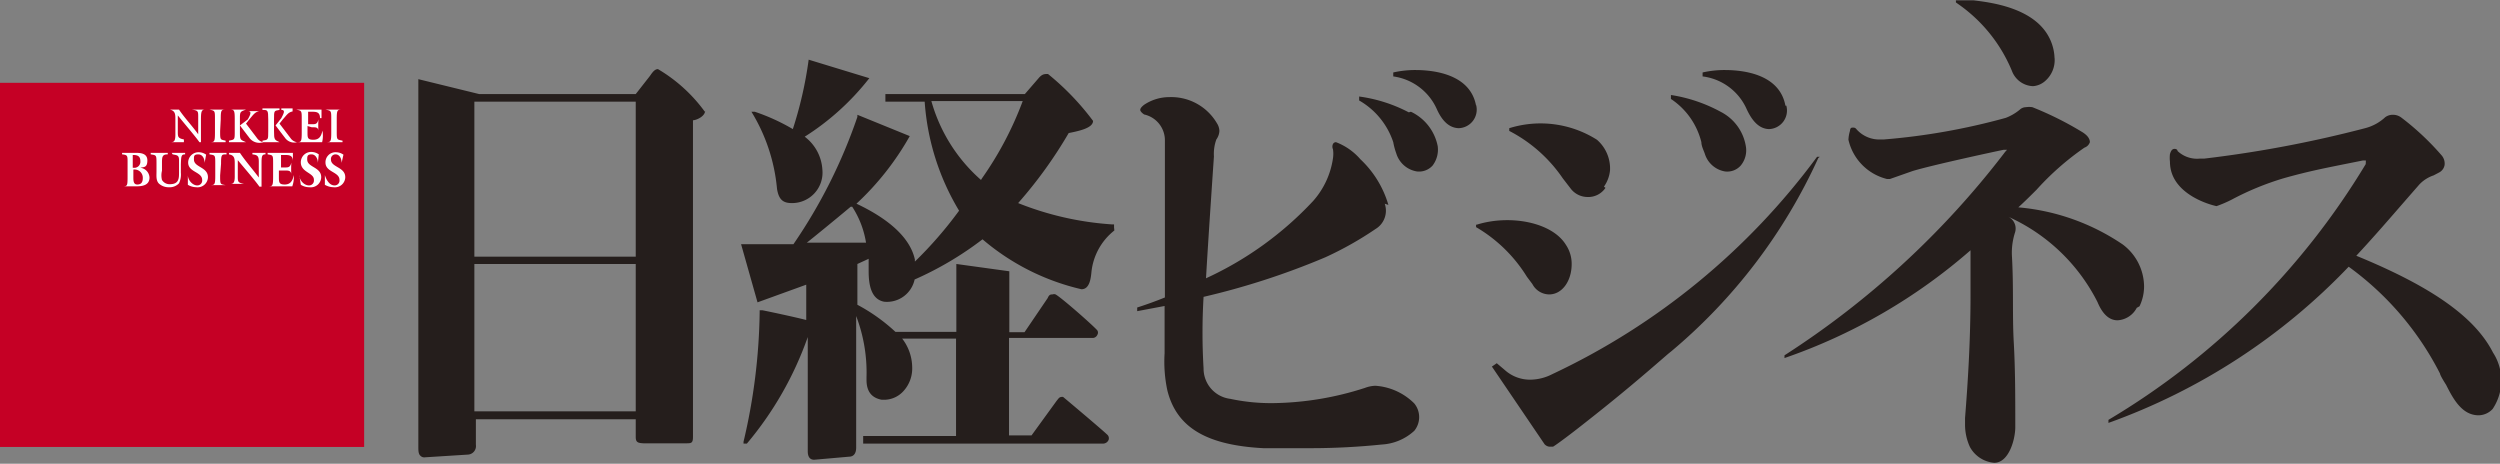 <svg id="レイヤー_1" data-name="レイヤー 1" xmlns="http://www.w3.org/2000/svg" viewBox="0 0 82.11 15.23"><rect x="0" y="0" width="82.11" height="15.23" fill="#808080" stroke="none"/><defs><style>.cls-3{fill:#fff}</style></defs><path d="M22 15.84h-5.3V11H22Zm0-5.08h-5.3V5.67H22ZM24.27 6a5.11 5.11 0 0 0-1.54-1.4c-.09 0-.16.07-.26.22l-.47.6h-5.14l-2-.49V17c0 .13 0 .24.07.3a.17.17 0 0 0 .15.05l1.42-.09a.28.28 0 0 0 .25-.32v-.84H22v.58c0 .17.06.2.25.21h1.4c.17 0 .23 0 .23-.21V6.28c.1 0 .4-.12.4-.32m5.4-1.06-2-.61a13 13 0 0 1-.52 2.28A6.62 6.62 0 0 0 25.91 6h-.11a5.85 5.85 0 0 1 .84 2.53c.06.38.22.47.49.47a1 1 0 0 0 1-1.1 1.46 1.46 0 0 0-.58-1.08 8.36 8.36 0 0 0 2.12-1.92m3.67 3.34a5.37 5.37 0 0 1-1.63-2.59h3a11.12 11.12 0 0 1-1.34 2.54M29.6 10.3h-1.98c.13-.1 1-.81 1.44-1.18h.05a3.05 3.05 0 0 1 .46 1.22m8.14-.54v-.1h-.07a10.07 10.07 0 0 1-3.08-.7 14.49 14.49 0 0 0 1.66-2.3c.41-.08.8-.18.8-.4a8.6 8.6 0 0 0-1.48-1.54c-.12 0-.19 0-.31.14l-.45.52H30.2v.25h1.29a8 8 0 0 0 1.13 3.58 13.16 13.16 0 0 1-1.45 1.67.18.18 0 0 1 0-.06c-.15-.7-.82-1.32-1.92-1.84A9.15 9.15 0 0 0 31 6.8l-1.72-.7v.07a17.18 17.18 0 0 1-2.1 4.18h-1.72l.54 1.91 1.6-.58v1.16c-.35-.09-1.09-.25-1.44-.32h-.09v.09a19.43 19.43 0 0 1-.53 4.23v.06h.11a11.2 11.2 0 0 0 2-3.5v3.74c0 .07 0 .29.21.29l1.14-.1c.16 0 .24-.11.24-.3v-4.32a5.19 5.19 0 0 1 .34 2v.1c0 .39.18.59.5.65h.1a.86.86 0 0 0 .59-.26 1.1 1.1 0 0 0 .31-.81 1.56 1.56 0 0 0-.33-.94h1.77v3.2h-3.05v.25h7.88a.2.2 0 0 0 .18-.12.16.16 0 0 0-.05-.18c-.2-.19-1.39-1.19-1.44-1.23a.11.11 0 0 0-.07 0c-.06 0-.1.07-.15.13L35 16.63h-.74v-3.2H37a.17.17 0 0 0 .16-.1.14.14 0 0 0 0-.15C37 13 36 12.12 35.79 12a.14.14 0 0 0-.1 0c-.06 0-.11 0-.16.12l-.76 1.12h-.5v-2L32.53 11v2.23h-2a5.88 5.88 0 0 0-1.25-.89V11l.37-.17v.41c0 .44.08.92.51 1a.93.93 0 0 0 1-.73 10.91 10.91 0 0 0 2.23-1.32 7.66 7.66 0 0 0 3.25 1.64c.28 0 .31-.39.33-.59a2 2 0 0 1 .75-1.34m9-.84a3.33 3.33 0 0 0-.92-1.5A2 2 0 0 0 45 7a.11.11 0 0 0-.1.06.2.2 0 0 0 0 .17 1 1 0 0 1 0 .3 2.69 2.69 0 0 1-.65 1.4 11.18 11.18 0 0 1-3.52 2.54c.08-1.39.26-4 .26-4a1.4 1.4 0 0 1 .08-.56.52.52 0 0 0 .1-.28.49.49 0 0 0-.08-.25 1.74 1.74 0 0 0-1.57-.86 1.48 1.48 0 0 0-.82.25c-.08.06-.13.12-.13.17s.08.12.13.15a.87.87 0 0 1 .68.87v5.14c-.32.13-.63.24-.91.33v.12l.9-.17v1.55a4.54 4.54 0 0 0 .09 1.22c.3 1.21 1.27 1.8 3.15 1.9h1.6a22.84 22.84 0 0 0 2.29-.12 1.72 1.72 0 0 0 1.07-.45.71.71 0 0 0 0-.9 2 2 0 0 0-1.28-.58 1.07 1.07 0 0 0-.34.07 10.14 10.14 0 0 1-3 .5 6.39 6.39 0 0 1-1.42-.14 1 1 0 0 1-.88-1 19.84 19.84 0 0 1 0-2.35 24.42 24.42 0 0 0 4-1.3 11.17 11.17 0 0 0 1.65-.93.7.7 0 0 0 .3-.83m.79-3a4.91 4.91 0 0 0-1.63-.52v.13A2.47 2.47 0 0 1 46.88 7a2.24 2.24 0 0 0 .1.37.85.85 0 0 0 .67.59.6.6 0 0 0 .52-.19.86.86 0 0 0 .17-.64A1.59 1.59 0 0 0 47.46 6m2.14-.2c-.2-1.08-1.49-1.17-2-1.17a3.26 3.26 0 0 0-.72.08v.13a1.84 1.84 0 0 1 1.42 1.05c.14.32.36.64.73.65a.61.61 0 0 0 .57-.77m0 3.94v.08a4.82 4.82 0 0 1 1.67 1.63l.18.24A.63.63 0 0 0 52 12c.42 0 .74-.43.74-1a1.12 1.12 0 0 0-.19-.63c-.46-.75-1.85-1-2.93-.66m4.18-1.25a1.11 1.11 0 0 0 .2-.54 1.25 1.25 0 0 0-.43-1 3.46 3.46 0 0 0-2.88-.38v.09a4.78 4.78 0 0 1 1.76 1.56l.27.35a.7.7 0 0 0 .53.26.68.68 0 0 0 .6-.3M57.63 6A5 5 0 0 0 56 5.45v.13A2.39 2.39 0 0 1 57 7c0 .12.07.26.11.37a.84.84 0 0 0 .66.59.59.59 0 0 0 .52-.19.78.78 0 0 0 .17-.64A1.55 1.55 0 0 0 57.63 6m2.13-.2c-.2-1.08-1.48-1.17-2-1.17a3.26 3.26 0 0 0-.72.08v.13a1.83 1.83 0 0 1 1.45 1.08c.15.32.37.64.73.65a.61.61 0 0 0 .57-.77m1.1 1.68h-.09a22.9 22.9 0 0 1-8.7 7.14 1.61 1.61 0 0 1-.71.18 1.24 1.24 0 0 1-.85-.32l-.26-.22-.16.11 1.73 2.55A.25.25 0 0 0 52 17h.13c.15-.09.65-.47.89-.66 1.37-1.07 2.14-1.74 2.89-2.39l.1-.08a18 18 0 0 0 4.83-6.35m7.76-3.26a1.58 1.58 0 0 0-.2-.74c-.52-.94-1.89-1.11-2.47-1.18h-.57v.07l.07.05a5 5 0 0 1 1.77 2.2.77.77 0 0 0 .69.5.67.67 0 0 0 .39-.16.91.91 0 0 0 .32-.78m2.79 8.17a1.51 1.51 0 0 0 .15-.65 1.74 1.74 0 0 0-.7-1.38 7.22 7.22 0 0 0-3.43-1.22c.22-.2.42-.4.6-.58a9 9 0 0 1 1.57-1.38.29.29 0 0 0 .18-.18c0-.12-.09-.24-.28-.35a10.78 10.78 0 0 0-1.61-.8.76.76 0 0 0-.21 0 .3.3 0 0 0-.2.08 1.63 1.63 0 0 1-.46.27 21.42 21.42 0 0 1-4 .71h-.1a1 1 0 0 1-.81-.34.12.12 0 0 0-.1-.05c-.06 0-.1 0-.11.11a1.18 1.18 0 0 0-.05.29 1.72 1.72 0 0 0 1.27 1.29h.09l.74-.26c.61-.19 2.88-.68 3-.7h.11a1.06 1.06 0 0 0-.11.13 28.47 28.47 0 0 1-7.2 6.62v.09a18.42 18.42 0 0 0 6.11-3.54V12c0 1.55-.09 2.92-.18 4.06v.19a1.76 1.76 0 0 0 .16.76 1 1 0 0 0 .8.52c.48 0 .69-.77.69-1.17 0-1 0-1.9-.05-2.79s0-1.77-.06-2.83a2.17 2.17 0 0 1 .1-.77.43.43 0 0 0-.24-.53 6.07 6.07 0 0 1 2.95 2.81q.25.6.66.6a.76.76 0 0 0 .63-.41M83 13.91c-.59-1.16-2-2.16-4.49-3.18.56-.6 1.13-1.26 1.66-1.87l.41-.47a1.15 1.15 0 0 1 .47-.3l.19-.1a.34.34 0 0 0 .17-.24.41.41 0 0 0-.1-.32A8.7 8.7 0 0 0 80 6.2a.45.45 0 0 0-.29-.1.41.41 0 0 0-.25.08 1.53 1.53 0 0 1-.66.36 38.79 38.79 0 0 1-5.29 1h-.15a.93.93 0 0 1-.72-.25s0-.07-.1-.07-.13.11-.15.17a1.06 1.06 0 0 0 0 .25c0 1.08 1.37 1.43 1.53 1.46a3.92 3.92 0 0 0 .51-.22 9.23 9.23 0 0 1 1.71-.7c.78-.22 1.35-.33 1.94-.45l.65-.13h.09c.01 0 0 .08 0 .12a24.47 24.47 0 0 1-8.45 8.4v.1a20.44 20.44 0 0 0 7.89-5.13 9.85 9.85 0 0 1 3 3.51c0 .06.2.37.2.37.24.48.53 1 1.07 1a.64.64 0 0 0 .46-.21 1.68 1.68 0 0 0 .01-1.85" transform="translate(-1.12 -2.33)" style="fill:#251e1c"/><path style="fill:#c50025" d="M0 2.72h11.96v11.96H0z"/><path class="cls-3" d="M5.13 8.45c.17 0 .18 0 .18-.32v-.47c0-.22 0-.24-.18-.26v-.05h.42c.16 0 .41 0 .41.25s-.13.21-.23.24a.34.34 0 0 1 .3.32c0 .27-.26.29-.44.29Zm.37-.3c0 .11 0 .24.13.24s.18-.08.18-.21a.27.27 0 0 0-.31-.28Zm0-.31a.2.2 0 0 0 .23-.22c0-.18-.12-.2-.25-.2v.42ZM6.76 7.35h.44v.05c-.13 0-.13.06-.14.33V8a.68.68 0 0 1-.06.35.42.42 0 0 1-.33.13.47.47 0 0 1-.33-.12c-.1-.1-.08-.26-.08-.39v-.26c0-.29 0-.28-.19-.31v-.05h.56v.05c-.19 0-.19.09-.19.31v.23a.61.61 0 0 0 0 .3.29.29 0 0 0 .26.14c.3 0 .3-.2.3-.38v-.41c0-.17-.07-.16-.21-.19ZM7.84 7.68c0-.13-.06-.28-.21-.28s-.14.07-.14.17c0 .26.46.24.46.58a.34.34 0 0 1-.38.33.57.57 0 0 1-.28-.08v-.32c0 .16.15.34.31.34a.16.16 0 0 0 .16-.18c0-.27-.46-.25-.46-.57a.34.34 0 0 1 .35-.34.41.41 0 0 1 .24.08ZM8.35 8.09c0 .3 0 .29.18.32H8c.17 0 .19 0 .19-.32v-.38c0-.29 0-.28-.19-.31v-.05h.56v.05c-.16 0-.18 0-.18.31ZM8.83 7.72c0-.17 0-.29-.19-.32v-.05H9c.18.27.42.54.62.81v-.52c0-.19-.05-.22-.21-.24v-.05h.43v.05c-.13 0-.13.08-.13.34v.72h-.07c-.14-.2-.47-.58-.71-.87v.53c0 .18 0 .21.21.25h-.49c.11 0 .18 0 .18-.24ZM10.28 7.93v.21c0 .17 0 .25.19.25s.26-.12.3-.31a.92.92 0 0 1-.05.37h-.81c.16 0 .18 0 .18-.32v-.42c0-.29 0-.28-.18-.31v-.05h.83v.28c0-.21-.13-.21-.29-.21h-.1v.41h.12c.12 0 .18 0 .22-.16a3 3 0 0 0 0 .42c0-.16-.09-.16-.22-.16ZM11.56 7.68c0-.13-.07-.28-.21-.28s-.14.07-.14.17c0 .26.46.24.46.58a.34.34 0 0 1-.38.33.54.54 0 0 1-.29-.08l-.05-.32c0 .16.15.34.32.34a.16.16 0 0 0 .16-.18C11.44 8 11 8 11 7.66a.34.34 0 0 1 .35-.34.43.43 0 0 1 .24.08ZM12.34 7.68c0-.13-.06-.28-.2-.28a.15.15 0 0 0-.15.17c0 .26.47.24.47.58a.34.34 0 0 1-.38.33.6.6 0 0 1-.29-.08v-.32c.05.16.15.34.32.34a.16.16 0 0 0 .16-.18c0-.27-.46-.25-.46-.57a.33.33 0 0 1 .35-.34.43.43 0 0 1 .24.08ZM6.88 6.25c0-.16 0-.28-.18-.32H7c.18.27.43.53.63.81v-.56c0-.2 0-.22-.21-.25h.43c-.12 0-.13.09-.13.35V7h-.05c-.14-.2-.48-.59-.71-.88v.53c0 .17 0 .22.2.26V7h-.45c.1 0 .17 0 .17-.24ZM8.35 6.63c0 .3 0 .28.18.32V7H8c.16 0 .18 0 .18-.32v-.43c0-.29 0-.28-.18-.32h.55c-.16 0-.18 0-.18.32ZM11.22 6.47v.21c0 .17 0 .24.19.24s.26-.11.3-.3a.92.92 0 0 1-.01.38h-.85c.16 0 .18 0 .18-.32v-.43c0-.29 0-.28-.18-.32h.83v.28h-.05c0-.21-.13-.21-.29-.21h-.1v.41h.12c.12 0 .18 0 .22-.16a2.84 2.84 0 0 0 0 .41c0-.16-.09-.15-.22-.15ZM12.18 6.63c0 .3 0 .28.19.32V7h-.56c.17 0 .19 0 .19-.32v-.43c0-.29 0-.28-.19-.32h.56c-.17 0-.19 0-.19.32ZM9 6.63v-.38C9 6 9 6 9.2 5.93h-.56c.17 0 .19 0 .19.32v.38c0 .3 0 .28-.19.32V7h.56C9 6.91 9 6.93 9 6.63Z" transform="translate(-1.12 -2.33)"/><path class="cls-3" d="M9.77 7a.32.32 0 0 1-.19-.11l-.38-.5.11-.14c.13-.15.17-.23.32-.27h-.37c.15 0 .07.14 0 .27l-.26.2.32.42a.41.41 0 0 0 .45.13Z" transform="translate(-1.12 -2.33)"/><path class="cls-3" d="M10.12 6.64v-.39c0-.29 0-.28.18-.31v-.05h-.56v.05c.17 0 .19 0 .19.31v.39c0 .29 0 .28-.19.31V7h.56c-.16-.08-.18-.07-.18-.36Z" transform="translate(-1.12 -2.33)"/><path class="cls-3" d="M10.87 7a.32.32 0 0 1-.19-.11l-.38-.5.11-.14c.13-.14.17-.23.32-.26v-.1h-.37v.05c.15 0 .07.13 0 .27l-.19.24.32.42a.37.37 0 0 0 .42.12Z" transform="translate(-1.12 -2.33)"/></svg>
